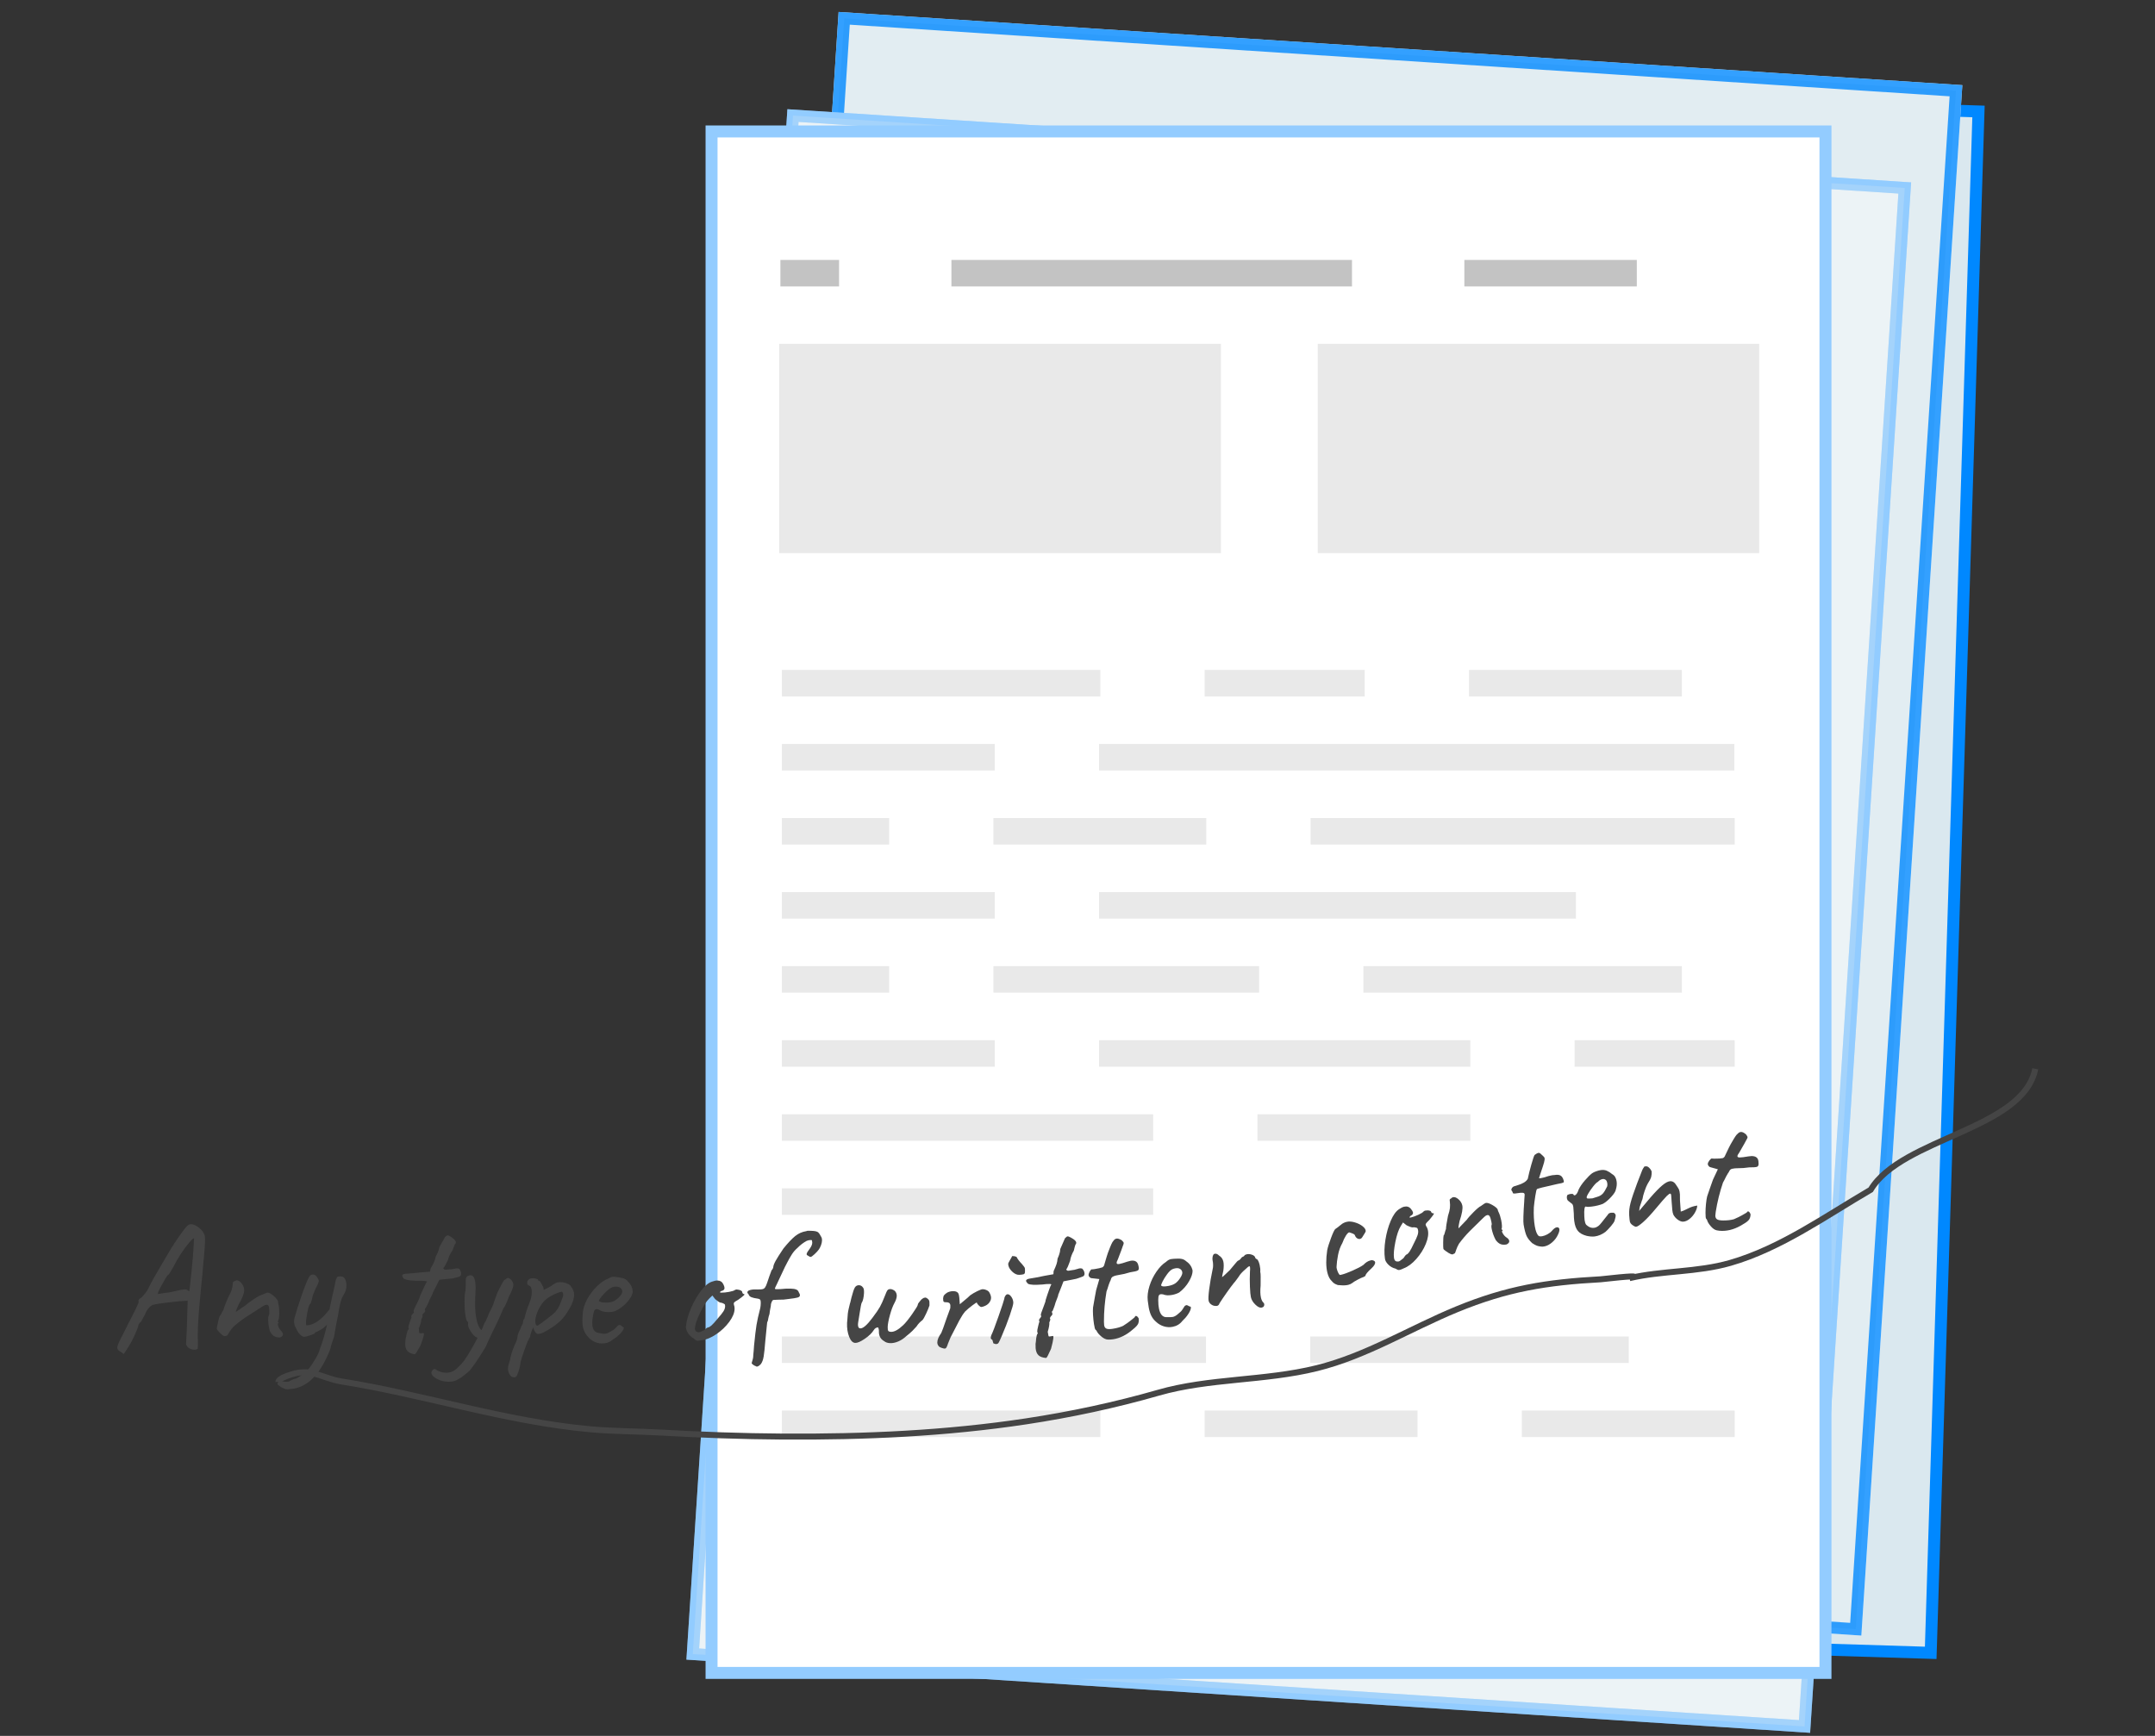 <?xml version="1.0" encoding="utf-8"?>
<!-- Generator: Adobe Illustrator 16.0.0, SVG Export Plug-In . SVG Version: 6.00 Build 0)  -->
<!DOCTYPE svg PUBLIC "-//W3C//DTD SVG 1.1//EN" "http://www.w3.org/Graphics/SVG/1.1/DTD/svg11.dtd">
<svg version="1.1" id="any_content_type" xmlns="http://www.w3.org/2000/svg" xmlns:xlink="http://www.w3.org/1999/xlink" x="0px"
	 y="0px" width="360px" height="290px" viewBox="0 0 360 290" enable-background="new 0 0 360 290" xml:space="preserve">
<rect x="0" y="0" width="360" height="290" fill="#333333" stroke="none"/>
<rect x="140.557" y="15.805" transform="matrix(-1 -0.031 0.031 -1 462.599 296.288)" fill="#DAE8EF" stroke="#0088FF" stroke-width="2" stroke-miterlimit="10" width="186.078" height="257.505"/>
<rect x="132.54" y="8.803" transform="matrix(-0.998 -0.065 0.065 -0.998 441.714 289.576)" fill="#FFFFFF" stroke="#FFFFFF" stroke-width="2" stroke-miterlimit="10" width="186.098" height="257.534"/>
<rect x="132.54" y="8.803" transform="matrix(-0.998 -0.065 0.065 -0.998 441.714 289.576)" opacity="0.8" fill="#DAE8EF" stroke="#0088FF" stroke-width="2" stroke-miterlimit="10" enable-background="new    " width="186.098" height="257.534"/>
<rect x="123.988" y="25.052" transform="matrix(-0.998 -0.065 0.065 -0.998 423.566 321.483)" fill="#FFFFFF" stroke="#93CCFF" stroke-width="2" stroke-miterlimit="10" width="186.097" height="257.535"/>
<rect x="123.988" y="25.052" transform="matrix(-0.998 -0.065 0.065 -0.998 423.566 321.483)" opacity="0.5" fill="#DAE8EF" stroke="#93CCFF" stroke-width="2" stroke-miterlimit="10" enable-background="new    " width="186.097" height="257.535"/>
<g>
	
		<rect x="118.867" y="21.959" fill="#FFFFFF" stroke="#93CCFF" stroke-width="2" stroke-miterlimit="10" width="186.084" height="257.518"/>
	<g>
		<polygon fill="#E9E9E9" points="183.818,116.342 183.818,111.912 130.617,111.912 130.617,116.342 		"/>
		<polygon fill="#E9E9E9" points="227.98,116.342 227.98,111.912 201.241,111.912 201.241,116.342 		"/>
		<polygon fill="#E9E9E9" points="280.962,116.342 280.962,111.912 245.4,111.912 245.4,116.342 		"/>
		<polygon fill="#E9E9E9" points="157.354,128.715 166.177,128.715 166.177,124.287 130.617,124.287 130.617,128.715 		"/>
		<polygon fill="#E9E9E9" points="183.6,128.715 245.623,128.715 289.73,128.715 289.73,124.287 183.6,124.287 		"/>
		<polygon fill="#E9E9E9" points="148.535,141.089 148.535,136.658 130.617,136.658 130.617,141.089 		"/>
		<polygon fill="#E9E9E9" points="192.695,141.089 201.516,141.089 201.516,136.658 165.955,136.658 165.955,141.089 192,141.089 		
			"/>
		<polygon fill="#E9E9E9" points="218.938,136.658 218.938,141.089 289.784,141.089 289.784,136.658 		"/>
		<polygon fill="#E9E9E9" points="166.177,153.462 166.177,149.031 130.617,149.031 130.617,153.462 		"/>
		<polygon fill="#E9E9E9" points="183.6,149.031 183.6,153.462 263.266,153.462 263.266,149.031 		"/>
		<polygon fill="#E9E9E9" points="148.535,165.835 148.535,161.406 130.617,161.406 130.617,165.835 		"/>
		<polygon fill="#E9E9E9" points="165.955,165.835 210.338,165.835 210.338,161.406 165.955,161.406 		"/>
		<polygon fill="#E9E9E9" points="271.867,165.835 272.143,165.835 280.962,165.835 280.962,161.406 227.76,161.406 227.76,165.835 
					"/>
		<polygon fill="#E9E9E9" points="166.177,178.208 166.177,173.777 130.617,173.777 130.617,178.208 		"/>
		<polygon fill="#E9E9E9" points="245.623,173.777 183.6,173.777 183.6,178.208 245.623,178.208 		"/>
		<polygon fill="#E9E9E9" points="263.044,173.777 263.044,178.208 289.784,178.208 289.784,173.777 		"/>
		<polygon fill="#E9E9E9" points="192.641,190.58 192.641,186.15 130.617,186.15 130.617,190.58 		"/>
		<polygon fill="#E9E9E9" points="210.063,186.15 210.063,190.58 245.623,190.58 245.623,186.15 		"/>
		<polygon fill="#E9E9E9" points="192.641,202.953 192.641,198.523 130.617,198.523 130.617,202.953 		"/>
		<polygon fill="#E9E9E9" points="201.462,223.27 130.617,223.27 130.617,227.699 157.079,227.699 201.462,227.699 		"/>
		<polygon fill="#E9E9E9" points="272.088,227.699 272.088,223.27 218.884,223.27 218.884,227.699 		"/>
		<polygon fill="#E9E9E9" points="130.617,235.643 130.617,240.072 139.438,240.072 183.818,240.072 183.818,235.643 
			174.999,235.643 174.334,235.643 		"/>
		<polygon fill="#E9E9E9" points="201.241,235.643 201.241,240.072 236.802,240.072 236.802,235.643 		"/>
		<polygon fill="#E9E9E9" points="254.225,235.643 254.225,240.072 289.784,240.072 289.784,235.643 		"/>
	</g>
	<g>
		<rect x="130.161" y="57.437" fill="#E9E9E9" width="73.804" height="34.968"/>
		<rect x="220.134" y="57.437" fill="#E9E9E9" width="73.743" height="34.968"/>
	</g>
	<g>
		<rect x="130.367" y="43.424" opacity="0.6" fill="#9B9B9B" enable-background="new    " width="9.801" height="4.429"/>
		<polygon opacity="0.6" fill="#9B9B9B" enable-background="new    " points="158.937,43.424 158.937,47.854 225.855,47.854 
			225.855,43.424 		"/>
		<polygon opacity="0.6" fill="#9B9B9B" enable-background="new    " points="244.625,43.424 244.625,47.854 273.434,47.854 
			273.434,43.424 254.361,43.424 		"/>
	</g>
</g>
<path fill="none" d="M6.024,226.041c14.938-1.37-1.178-1.193,13.806-1.184c44.442,0.029,88.529-0.713,132.918,1.238
	c47.495,2.088,91.438-22.139,138.521-20.26c1.164-0.152-0.998,0.708-1.232,1.021"/>
<g>
	<path fill="#454545" d="M20.196,225.852c-0.221-0.119-0.375-0.229-0.465-0.328c-0.09-0.102-0.135-0.23-0.135-0.392
		c0-0.2,0.084-0.483,0.254-0.854c0.169-0.369,0.464-0.954,0.884-1.756c0.12-0.26,0.349-0.721,0.689-1.381
		c1.158-2.221,1.738-3.431,1.738-3.631c-0.021-0.039-0.03-0.1-0.03-0.18c0-0.2,0.16-0.38,0.479-0.541
		c0.459-0.46,0.839-0.95,1.139-1.471c0.199-0.439,0.469-0.965,0.809-1.575c0.339-0.61,0.759-1.336,1.258-2.177
		c0.24-0.42,0.599-1.029,1.079-1.83c0.739-1.32,1.688-2.762,2.847-4.321c0.459-0.62,0.839-0.921,1.14-0.901
		c0.379,0,0.805,0.176,1.275,0.524c0.47,0.349,0.796,0.745,0.976,1.185c0.08,0.141,0.12,0.439,0.121,0.899
		c0,0.62-0.069,1.671-0.208,3.149c-0.04,0.261-0.08,0.67-0.119,1.23c-0.059,0.898-0.148,1.859-0.268,2.88
		c-0.219,2.24-0.377,3.99-0.476,5.25c-0.1,1.261-0.148,2.44-0.148,3.54c0,0.561,0.011,0.971,0.031,1.23v0.209l-0.03,0.689
		c-0.12,0.12-0.3,0.182-0.54,0.182c-0.28,0-0.55-0.064-0.811-0.194c-0.261-0.13-0.41-0.285-0.45-0.465
		c-0.02-0.021-0.05-0.04-0.09-0.06c-0.041-0.021-0.06-0.111-0.06-0.271l0.029-0.66l0.089-1.68l0.146-4.86l-0.39,0.03
		c-0.4,0.001-1.29,0.08-2.67,0.242c-1.38,0.16-2.24,0.291-2.58,0.392c-0.18,0-0.4,0.12-0.66,0.36c-0.26,0.24-0.49,0.551-0.689,0.931
		c-0.06,0.2-0.2,0.485-0.419,0.854c-0.22,0.371-0.33,0.586-0.33,0.646c-0.12,0.08-0.225,0.186-0.315,0.314
		c-0.09,0.131-0.145,0.215-0.165,0.256c0,0.22-0.205,0.779-0.614,1.68c-0.409,0.9-0.814,1.65-1.213,2.251l-0.629,0.961
		L20.196,225.852z M27.179,216.052c0.399-0.069,0.76-0.114,1.08-0.136c1.44-0.341,2.32-0.512,2.64-0.512
		c0.14,0,0.27,0.029,0.39,0.09c0.06,0.08,0.125,0.135,0.195,0.165c0.07,0.03,0.115,0.045,0.135,0.045
		c0.04-0.12,0.164-1.205,0.373-3.255c0.208-2.051,0.322-3.415,0.342-4.096l0.089-1.5c-0.12,0-0.38,0.229-0.78,0.689
		c-0.4,0.461-0.844,1.057-1.333,1.786c-0.49,0.729-0.924,1.476-1.304,2.235c-0.2,0.359-0.395,0.695-0.584,1.006
		c-0.19,0.311-0.325,0.465-0.404,0.465c-0.14,0.141-0.47,0.681-0.989,1.621c-0.519,0.939-0.729,1.451-0.629,1.529
		C26.519,216.168,26.779,216.123,27.179,216.052z"/>
	<path fill="#454545" d="M45.735,223.182c-0.261-0.17-0.481-0.455-0.663-0.854c-0.182-0.64-0.273-1.279-0.275-1.919
		c0-0.301,0.029-0.512,0.088-0.631c0.08-0.08,0.114-0.256,0.104-0.525c-0.011-0.27-0.016-0.465-0.017-0.585
		c-0.021-0.459-0.162-0.688-0.422-0.688c-0.18,0.002-0.38,0.071-0.6,0.213c-1.118,0.703-2.057,1.306-2.815,1.808
		c-0.759,0.502-1.487,1.063-2.185,1.687c-0.28,0.32-0.489,0.602-0.628,0.842c-0.139,0.24-0.239,0.406-0.298,0.496
		c-0.06,0.09-0.14,0.136-0.24,0.136c-0.12,0.041-0.2,0.062-0.24,0.062c-0.101,0-0.221-0.055-0.36-0.164
		c-0.141-0.109-0.231-0.185-0.271-0.225c-0.08-0.08-0.21-0.214-0.391-0.404c-0.18-0.189-0.281-0.324-0.301-0.404
		c0-0.158,0.063-0.528,0.192-1.109c0.128-0.58,0.232-0.95,0.312-1.109c0.06-0.002,0.15-0.125,0.269-0.377
		c0.119-0.25,0.229-0.445,0.329-0.586c0.059-0.3,0.317-0.99,0.774-2.072c0.279-0.479,0.473-0.881,0.582-1.201
		c0.109-0.319,0.183-0.721,0.222-1.2v-0.06c0-0.08,0.03-0.146,0.089-0.195c0.06-0.051,0.12-0.075,0.18-0.076
		c0.14-0.1,0.27-0.15,0.39-0.15c0.26-0.001,0.521,0.158,0.781,0.479c0.301,0.379,0.453,0.777,0.454,1.197
		c0.001,0.521-0.326,1.342-0.983,2.463c-0.06,0.142-0.145,0.342-0.253,0.602c-0.109,0.261-0.164,0.441-0.164,0.541l1.677-1.145
		c0.159-0.182,0.588-0.502,1.287-0.965c0.699-0.462,1.188-0.724,1.468-0.783c0.479-0.222,0.779-0.332,0.899-0.332
		c0.24-0.002,0.565,0.178,0.977,0.537c0.411,0.357,0.657,0.657,0.737,0.896c0,0.221,0.021,0.38,0.062,0.48
		c0.101,0.398,0.152,0.869,0.154,1.408c0.001,0.36-0.023,0.687-0.072,0.977c-0.049,0.289-0.114,0.455-0.194,0.494
		c0,0.021,0.01,0.051,0.03,0.091s0.061,0.06,0.121,0.06v0.15c-0.16,0-0.179,0.171-0.059,0.51c0.121,0.34,0.282,0.6,0.482,0.779
		c0.2,0.199,0.301,0.398,0.302,0.599c0,0.24-0.179,0.411-0.539,0.513C46.325,223.434,45.995,223.35,45.735,223.182z"/>
	<path fill="#454545" d="M57.877,214.693c0.002,0.602-0.157,1.142-0.475,1.623c-0.199,0.279-0.373,0.701-0.521,1.262
		s-0.291,1.311-0.428,2.251c-0.177,0.761-0.394,1.933-0.649,3.513c-0.317,0.842-0.516,1.473-0.594,1.893
		c-0.02,0.119-0.114,0.369-0.283,0.75c-0.169,0.381-0.303,0.682-0.402,0.902c-0.775,1.621-1.661,2.864-2.658,3.729
		c-0.998,0.861-2.086,1.336-3.266,1.42c-0.32,0.041-0.51,0.063-0.57,0.063c-0.18,0-0.345-0.029-0.495-0.089
		s-0.315-0.139-0.496-0.237c-0.081-0.041-0.191-0.109-0.331-0.209c-0.14-0.101-0.236-0.176-0.286-0.226
		c-0.05-0.05-0.075-0.104-0.075-0.164c0-0.101,0.059-0.2,0.179-0.301c0.12-0.101,0.31-0.151,0.57-0.151
		c0.14,0.079,0.38,0.118,0.72,0.117c0.34-0.001,0.54-0.042,0.6-0.122c0.04-0.04,0.16-0.104,0.359-0.196
		c0.199-0.09,0.429-0.166,0.689-0.227c0.619-0.303,1.172-0.689,1.661-1.161c0.488-0.472,0.941-1.067,1.359-1.789
		c0.497-0.762,0.825-1.452,0.983-2.073c0.179-0.42,0.381-1.024,0.609-1.815s0.41-1.506,0.548-2.147l-0.389,0.361
		c-0.1,0.121-0.35,0.297-0.749,0.527c-0.399,0.23-0.639,0.348-0.719,0.348c-0.021,0-0.05,0.012-0.09,0.03
		c-0.041,0.021-0.06,0.061-0.06,0.12c0,0.08-0.26,0.205-0.779,0.377c-0.52,0.173-0.85,0.259-0.989,0.259
		c-0.2,0.001-0.416-0.104-0.646-0.313c-0.231-0.209-0.396-0.414-0.497-0.613c-0.061-0.139-0.141-0.299-0.242-0.479
		c-0.101-0.18-0.181-0.354-0.242-0.524s-0.091-0.363-0.092-0.584c-0.001-0.26,0.018-0.461,0.058-0.601
		c0.237-0.901,0.638-2.172,1.203-3.813c0.565-1.643,0.997-2.692,1.295-3.154c0.159-0.221,0.349-0.331,0.569-0.331
		c0.3-0.001,0.541,0.157,0.721,0.478c0.181,0.239,0.271,0.439,0.272,0.6c0,0.119-0.049,0.289-0.148,0.511
		c-0.1,0.222-0.229,0.479-0.387,0.781c-0.08,0.221-0.179,0.461-0.298,0.721c-0.119,0.261-0.179,0.421-0.178,0.479
		c-0.02,0.08-0.079,0.326-0.178,0.736s-0.188,0.615-0.268,0.615c-0.14,0.12-0.289,0.581-0.446,1.382
		c-0.158,0.802-0.235,1.421-0.234,1.86c0,0.221,0.031,0.33,0.091,0.33c1.18-0.004,2.458-0.889,3.832-2.652
		c0.177-0.881,0.335-1.621,0.473-2.222c0.256-1.021,0.454-1.933,0.591-2.731c0.119-0.279,0.208-0.445,0.269-0.496
		c0.06-0.05,0.189-0.076,0.39-0.076c0.24,0,0.41,0.02,0.51,0.059c0.1,0.04,0.22,0.16,0.361,0.359
		C57.794,213.965,57.875,214.314,57.877,214.693z"/>
	<path fill="#454545" d="M68.064,225.695c-0.251-0.27-0.376-0.674-0.377-1.213c0-0.141,0.019-0.392,0.059-0.75
		c0.08-0.28,0.139-0.562,0.179-0.842c0.099-0.438,0.199-0.699,0.299-0.779c0.02-0.021,0.04-0.062,0.06-0.12
		c0.02-0.062,0-0.109-0.06-0.15c0-0.259,0.089-0.618,0.268-1.079c0.04-0.141,0.09-0.281,0.149-0.421c0.06-0.14,0.1-0.229,0.12-0.271
		c-0.041-0.041-0.06-0.1-0.06-0.18c0-0.101,0.054-0.201,0.165-0.302c0.109-0.1,0.189-0.188,0.239-0.271
		c0.05-0.08,0.045-0.159-0.015-0.239c-0.041-0.101,0.149-0.552,0.568-1.353c0.259-0.52,0.398-0.811,0.418-0.869
		c-0.021-0.062,0.124-0.43,0.433-1.11c0.309-0.681,0.553-1.19,0.732-1.531c0.18-0.101,0.109-0.17-0.21-0.21
		c-0.32-0.039-0.71-0.049-1.17-0.027c-0.66-0.02-1.17-0.054-1.53-0.104c-0.36-0.049-0.65-0.134-0.871-0.254
		c-0.18-0.219-0.271-0.389-0.271-0.51c0-0.199,0.24-0.311,0.72-0.33c0.52-0.021,1.32-0.094,2.399-0.215l1.53-0.123l0.089-0.51
		c0.279-0.479,0.479-0.855,0.598-1.125c0.12-0.271,0.209-0.576,0.269-0.916c0.06-0.08,0.165-0.279,0.314-0.602
		c0.149-0.318,0.244-0.63,0.284-0.93c0.219-0.381,0.423-0.746,0.613-1.098c0.189-0.35,0.304-0.555,0.344-0.615
		c0.22-0.181,0.37-0.271,0.45-0.271c0.12,0,0.32,0.101,0.601,0.299c0.5,0.341,0.751,0.63,0.751,0.869c0,0.12-0.06,0.239-0.18,0.36
		c-0.08,0.16-0.199,0.479-0.358,0.96c-0.14,0.181-0.29,0.426-0.449,0.735c-0.16,0.312-0.269,0.605-0.329,0.885
		c-0.16,0.342-0.314,0.646-0.463,0.916c-0.15,0.271-0.254,0.406-0.314,0.406c0.02,0.119,0.06,0.199,0.12,0.239
		c0.06,0.04,0.16,0.06,0.3,0.06c0.1,0,0.225-0.01,0.375-0.029c0.15-0.021,0.334-0.031,0.555-0.031
		c0.2-0.021,0.375-0.051,0.525-0.091s0.295-0.062,0.435-0.062c0.1,0,0.22,0.029,0.36,0.09c0.2,0.26,0.301,0.529,0.301,0.81
		c0,0.222-0.089,0.381-0.27,0.479c-0.1,0.021-0.32,0.082-0.66,0.183c-0.34,0.101-0.71,0.161-1.11,0.183L73.4,213.79l-0.508,1.021
		c-0.14,0.24-0.26,0.472-0.359,0.69c-0.1,0.222-0.17,0.351-0.209,0.392c0,0.101-0.08,0.299-0.239,0.601
		c-0.16,0.3-0.279,0.54-0.359,0.721c-0.1,0.28-0.219,0.556-0.358,0.825c-0.14,0.271-0.229,0.445-0.27,0.525
		c-0.06,0-0.095,0.016-0.104,0.045c-0.01,0.029-0.015,0.074-0.015,0.136l0.061,0.239c0,0.101-0.05,0.199-0.149,0.301
		c-0.08,0.04-0.155,0.109-0.225,0.21s-0.115,0.171-0.135,0.211c0.04,0.04,0.06,0.09,0.06,0.149c0,0.141-0.07,0.319-0.209,0.539
		c0,0.342-0.139,0.852-0.417,1.531c0.02,0.359,0.041,0.59,0.061,0.689c0.02,0.101,0.07,0.141,0.15,0.119h0.12l0.39-0.03
		c0.28-0.12,0.131,0.58-0.447,2.101l-0.479,0.813c-0.02,0.039-0.09,0.154-0.209,0.345c-0.119,0.19-0.22,0.285-0.299,0.286
		C68.709,226.15,68.314,225.966,68.064,225.695z"/>
	<path fill="#454545" d="M85.758,214.669c0,0.36-0.241,0.99-0.721,1.89c-0.161,0.461-0.335,0.891-0.525,1.291
		c-0.191,0.398-0.336,0.658-0.436,0.778l-0.691,1.59c-0.3,0.66-0.671,1.431-1.111,2.31c-0.541,1.121-0.921,1.949-1.142,2.49
		l-0.39,0.629c-1.001,1.6-1.771,2.72-2.312,3.358c-1.101,0.979-1.951,1.55-2.551,1.709c-0.26,0.079-0.57,0.119-0.93,0.119
		c-0.66,0-1.285-0.146-1.875-0.437c-0.59-0.291-0.925-0.625-1.004-1.006c-0.02-0.141,0.03-0.289,0.15-0.449
		c0.12-0.16,0.25-0.24,0.39-0.239c0.101,0,0.18,0.039,0.24,0.12c0.16,0.119,0.395,0.234,0.705,0.345s0.645,0.166,1.005,0.166
		c0.14,0,0.33-0.021,0.57-0.06c0.4-0.08,0.82-0.32,1.26-0.721s0.84-0.84,1.201-1.318c0.68-1,1.411-2.25,2.192-3.75
		c-0.28-0.078-0.55-0.273-0.81-0.584c-0.26-0.312-0.464-0.635-0.614-0.977c-0.15-0.34-0.205-0.59-0.165-0.75v-0.33
		c-0.18,0-0.325-0.34-0.435-1.021c-0.11-0.681-0.164-1.47-0.164-2.37c0-0.34,0.02-0.77,0.061-1.29
		c0.08-0.319,0.125-0.715,0.136-1.185c0.011-0.471,0.016-0.774,0.016-0.916v-0.119c0-0.24,0.025-0.409,0.075-0.51
		c0.05-0.101,0.135-0.189,0.255-0.271c0.16-0.08,0.32-0.12,0.48-0.12c0.56,0,0.839,0.74,0.839,2.221c0,0.221-0.021,0.65-0.061,1.291
		c-0.02,0.279-0.03,0.699-0.03,1.26c-0.001,1.039,0.089,1.959,0.268,2.76c0.18,0.801,0.45,1.351,0.809,1.65l0.181-0.42
		c0.22-0.58,0.39-0.949,0.51-1.109c0.28-0.579,0.44-0.949,0.481-1.109c0.04-0.141,0.15-0.37,0.33-0.689l0.391-0.811
		c0.04-0.12,0.17-0.505,0.391-1.154c0.22-0.649,0.44-1.175,0.661-1.574c0.08-0.159,0.2-0.396,0.36-0.705
		c0.16-0.311,0.29-0.534,0.391-0.674c0.1-0.141,0.21-0.23,0.33-0.271c0.16-0.141,0.29-0.21,0.39-0.21c0.08,0,0.22,0.062,0.42,0.181
		C85.598,213.999,85.758,214.329,85.758,214.669z"/>
	<path fill="#454545" d="M85.873,230.096c-0.28-0.003-0.52-0.147-0.718-0.438c-0.199-0.29-0.298-0.636-0.296-1.036
		c0-0.18,0.031-0.38,0.092-0.6c0.02-0.08,0.076-0.266,0.167-0.555c0.091-0.29,0.147-0.535,0.167-0.734
		c0.041-0.221,0.162-0.619,0.365-1.198c0.202-0.579,0.363-0.97,0.484-1.168c0.101-0.181,0.182-0.396,0.243-0.646
		c0.061-0.248,0.091-0.464,0.092-0.645c0.141-0.438,0.272-0.738,0.393-0.898c0.142-0.439,0.292-0.779,0.454-1.019
		c0.02-0.06,0.046-0.204,0.077-0.435c0.031-0.229,0.096-0.365,0.197-0.404c0.061-0.279,0.111-0.469,0.152-0.569
		c0.142-0.619,0.405-1.397,0.789-2.337c0.202-0.52,0.304-1.039,0.306-1.561c0.002-0.619-0.146-0.979-0.446-1.08
		c-0.22-0.082-0.329-0.241-0.328-0.481c0-0.14,0.041-0.271,0.122-0.39c0.08-0.119,0.19-0.209,0.331-0.27
		c0.16-0.06,0.32-0.089,0.48-0.088c0.22,0,0.425,0.031,0.615,0.092s0.274,0.111,0.254,0.151c0,0.06,0.01,0.104,0.03,0.135
		s0.06,0.045,0.12,0.045c0.061-0.079,0.21,0.087,0.448,0.497c0.239,0.411,0.357,0.696,0.357,0.855
		c-0.041,0.061-0.056,0.101-0.045,0.121c0.01,0.02,0.045,0.029,0.105,0.029c0.14-0.06,0.406-0.193,0.796-0.402
		c0.39-0.209,0.636-0.373,0.737-0.491c0.04-0.021,0.11-0.056,0.21-0.104s0.18-0.104,0.241-0.164c0.22-0.078,0.47-0.117,0.75-0.117
		c0.32,0.002,0.63,0.054,0.93,0.153c0.3,0.103,0.549,0.242,0.749,0.423c0.418,0.541,0.626,1.053,0.625,1.532
		c-0.002,0.42-0.144,0.97-0.426,1.647c-0.041,0.121-0.166,0.354-0.377,0.703c-0.211,0.351-0.357,0.584-0.438,0.705
		c-0.422,0.658-0.925,1.227-1.506,1.703c-0.582,0.479-1.253,0.926-2.015,1.344c-0.221,0.14-0.446,0.248-0.676,0.328
		c-0.23,0.078-0.426,0.117-0.585,0.117c-0.08,0-0.161-0.021-0.24-0.062c-0.22-0.161-0.418-0.501-0.597-1.022
		c-0.262,0.619-0.414,1.039-0.455,1.26c0,0.06-0.015,0.154-0.046,0.283c-0.03,0.131-0.086,0.225-0.166,0.285
		c0,0.02-0.015,0.07-0.045,0.149c-0.03,0.079-0.096,0.19-0.196,0.329c-0.303,0.839-0.495,1.357-0.576,1.559
		c-0.344,0.958-0.546,1.588-0.607,1.889c-0.042,0.498-0.154,1.022-0.335,1.572c-0.182,0.551-0.324,0.854-0.423,0.914
		C86.083,230.064,85.973,230.096,85.873,230.096z M91.278,220.409c0.802-0.607,1.304-1.03,1.505-1.271
		c0.381-0.459,0.643-0.888,0.785-1.287c0.201-0.498,0.343-0.869,0.424-1.107c0.061-0.12,0.091-0.26,0.092-0.42
		c0-0.221-0.059-0.391-0.178-0.512c-0.12-0.021-0.386,0.045-0.796,0.192c-0.411,0.147-0.852,0.367-1.322,0.655
		c-0.471,0.287-0.868,0.642-1.189,1.061c-0.362,0.479-0.648,0.998-0.861,1.557c-0.212,0.561-0.319,1.039-0.32,1.438
		c-0.002,0.5,0.127,0.751,0.387,0.752C89.985,221.369,90.476,221.018,91.278,220.409z"/>
	<path fill="#454545" d="M100.558,224.443c-0.5-0.004-0.974-0.127-1.422-0.37c-0.448-0.244-0.821-0.577-1.117-0.999
		c-0.258-0.321-0.445-0.684-0.562-1.084c-0.117-0.401-0.173-0.893-0.168-1.473c0.001-0.199,0.024-0.6,0.069-1.199
		c0.066-0.738,0.316-1.508,0.753-2.305c0.436-0.796,0.976-1.508,1.621-2.133s1.278-1.055,1.9-1.29
		c0.321-0.196,0.612-0.296,0.872-0.294c0.14,0.001,0.28,0.014,0.42,0.033c0.14,0.021,0.29,0.043,0.45,0.063
		c0.439,0.063,0.773,0.151,1.003,0.264c0.229,0.111,0.422,0.277,0.581,0.5c0.496,0.504,0.742,1.085,0.737,1.744
		c-0.084,0.479-0.398,1.027-0.942,1.645c-0.545,0.615-1.199,1.109-1.961,1.484c-0.361,0.117-0.771,0.175-1.231,0.171
		c-0.62-0.005-1.119-0.14-1.497-0.401c-0.18-0.063-0.319-0.093-0.419-0.094c-0.18-0.001-0.316,0.118-0.408,0.357
		c-0.092,0.238-0.18,0.679-0.265,1.317c-0.021,0.14-0.032,0.341-0.034,0.601c-0.008,1.02,0.328,1.582,1.007,1.688
		c0.459,0.104,0.789,0.156,0.989,0.157c0.24,0.002,0.511-0.075,0.812-0.233l0.572-0.326c0.121-0.059,0.231-0.138,0.332-0.236
		c0.101-0.1,0.191-0.188,0.272-0.268c0.04-0.041,0.101-0.104,0.182-0.193c0.08-0.09,0.156-0.149,0.226-0.18
		c0.07-0.029,0.136-0.043,0.195-0.043c0.08,0,0.169,0.047,0.269,0.137c0.099,0.092,0.179,0.156,0.239,0.197
		c0.18,0.002,0.219,0.127,0.117,0.375c-0.103,0.25-0.319,0.538-0.652,0.865s-0.709,0.62-1.132,0.877
		C101.859,224.232,101.257,224.449,100.558,224.443z M103.422,216.695c0.352-0.357,0.53-0.656,0.532-0.896s-0.086-0.439-0.266-0.604
		c-0.179-0.16-0.428-0.242-0.748-0.245c-0.24-0.001-0.42,0.018-0.541,0.057c-0.281,0.078-0.612,0.29-0.995,0.638
		c-0.383,0.348-0.716,0.699-0.998,1.058c-0.283,0.358-0.395,0.567-0.335,0.628c0.099,0.182,0.488,0.273,1.168,0.277
		c0.46,0.004,0.84-0.053,1.141-0.17C102.722,217.301,103.069,217.053,103.422,216.695z"/>
	<path fill="#454545" d="M116.538,223.98c-0.12-0.002-0.22-0.027-0.299-0.08c-0.08-0.051-0.188-0.146-0.325-0.289
		c-0.437-0.229-0.776-0.549-1.019-0.963c-0.244-0.414-0.343-0.78-0.297-1.101c0.095-0.918,0.377-1.924,0.845-3.016
		c0.468-1.093,1.019-2.054,1.653-2.884c0.634-0.83,1.242-1.34,1.826-1.529c0.362-0.135,0.664-0.199,0.903-0.195
		c0.48,0.008,0.816,0.215,1.01,0.617c0.135,0.281,0.202,0.493,0.199,0.633c-0.004,0.24-0.146,0.398-0.428,0.475
		c-0.06-0.002-0.131,0.026-0.211,0.086c-0.081,0.059-0.122,0.117-0.123,0.179c0.02,0.021,0.109,0.03,0.27,0.034
		c0.34,0.006,0.76-0.037,1.262-0.129c0.501-0.092,0.823-0.196,0.965-0.314c0.121-0.059,0.221-0.086,0.301-0.085l0.419,0.067
		c0.338,0.104,0.506,0.229,0.504,0.367c-0.001,0.08,0.027,0.155,0.086,0.228c0.059,0.071,0.128,0.106,0.208,0.108
		c0.12,0.021,0.103,0.102-0.049,0.238c-0.152,0.137-0.441,0.363-0.866,0.676c-0.101,0.06-0.248,0.146-0.439,0.264
		c-0.192,0.115-0.304,0.215-0.335,0.294c-0.031,0.08-0.028,0.19,0.01,0.331c0.077,0.181,0.113,0.4,0.109,0.66
		c-0.011,0.66-0.308,1.387-0.891,2.177c-0.583,0.791-1.305,1.479-2.165,2.063c-0.86,0.586-1.681,0.922-2.462,1.01
		C116.898,223.958,116.677,223.984,116.538,223.98z M117.617,222.229c0.264-0.256,0.477-0.412,0.638-0.47
		c0.14,0.003,0.332-0.1,0.575-0.306c0.244-0.206,0.621-0.624,1.131-1.256c0.387-0.434,0.678-0.799,0.873-1.096
		s0.295-0.586,0.299-0.865c0.002-0.12-0.007-0.211-0.025-0.271c-0.019-0.061-0.083-0.115-0.192-0.168
		c-0.109-0.052-0.213-0.099-0.313-0.141c-0.18-0.004-0.344-0.051-0.493-0.143c-0.148-0.094-0.361-0.252-0.637-0.478l-0.47-0.606
		l-0.518,0.502c-0.488,0.471-0.991,1.248-1.509,2.33c-0.519,1.081-0.812,1.922-0.882,2.521c-0.025,0.28,0.017,0.476,0.125,0.587
		c0.108,0.111,0.271,0.18,0.492,0.203C116.831,222.576,117.133,222.462,117.617,222.229z"/>
	<path fill="#454545" d="M137.322,207.2c-0.006,0.261-0.063,0.534-0.169,0.821c-0.107,0.287-0.222,0.521-0.346,0.697
		c-0.166,0.235-0.412,0.506-0.739,0.809c-0.327,0.304-0.541,0.453-0.641,0.451c-0.1-0.004-0.199-0.039-0.297-0.112
		c-0.099-0.072-0.177-0.118-0.237-0.142c-0.1-0.041-0.147-0.111-0.145-0.213c0.002-0.1,0.065-0.242,0.189-0.431
		c0.125-0.188,0.218-0.32,0.279-0.397c0.31-0.414,0.468-0.771,0.475-1.07c0.001-0.079-0.015-0.221-0.051-0.422
		c-0.04-0.021-0.109-0.031-0.209-0.034c-0.18-0.005-0.401,0.04-0.663,0.136c-0.567,0.307-1.087,0.705-1.558,1.193
		c-0.367,0.313-0.681,0.676-0.94,1.09c-0.26,0.414-0.494,0.824-0.703,1.229c-0.209,0.405-0.356,0.688-0.439,0.846
		c-0.525,1.088-0.851,1.781-0.978,2.078c-0.106,0.258-0.243,0.551-0.41,0.877s-0.251,0.51-0.252,0.549
		c-0.042,0.078-0.048,0.134-0.019,0.164c0.029,0.031,0.114,0.049,0.254,0.052c0.24,0.005,0.46,0.001,0.66-0.015
		c0.582-0.067,1.143-0.096,1.683-0.082c0.42,0.01,0.738,0.062,0.957,0.156c0.218,0.096,0.354,0.243,0.41,0.443
		c0.135,0.204,0.201,0.375,0.198,0.516c-0.004,0.18-0.137,0.307-0.399,0.381c-0.262,0.074-0.753,0.152-1.476,0.236
		c-0.421,0.051-0.703,0.084-0.842,0.102c-0.361,0.012-0.681,0.02-0.961,0.022c-0.281,0.004-0.491,0.015-0.631,0.03
		c-0.02,0-0.065,0.004-0.135,0.012c-0.071,0.01-0.137,0.066-0.199,0.176c-0.063,0.109-0.126,0.272-0.191,0.491
		c-0.003,0.14-0.017,0.274-0.04,0.404c-0.023,0.13-0.046,0.243-0.068,0.343c-0.044,0.18-0.091,0.489-0.141,0.928
		c-0.063,0.158-0.107,0.299-0.129,0.418c-0.023,0.118-0.045,0.219-0.067,0.299c-0.026,0.26-0.091,0.498-0.196,0.715
		c-0.074,0.619-0.178,1.646-0.31,3.084c-0.086,1.139-0.176,1.992-0.268,2.56c-0.093,0.567-0.253,1-0.479,1.295
		c-0.369,0.392-0.652,0.505-0.848,0.341c-0.139-0.043-0.288-0.121-0.445-0.234c-0.158-0.114-0.235-0.211-0.233-0.29
		c0.022-0.101,0.055-0.214,0.098-0.343c0.043-0.131,0.076-0.244,0.098-0.344c0.043-0.14,0.068-0.379,0.076-0.719
		c0.023-0.16,0.043-0.354,0.058-0.584c0.015-0.23,0.037-0.534,0.066-0.914c0.156-1.576,0.292-2.725,0.408-3.441
		c0.116-0.717,0.328-1.672,0.635-2.865c0.045-0.239,0.072-0.51,0.079-0.809c0.006-0.279-0.03-0.467-0.107-0.559
		c-0.078-0.092-0.207-0.148-0.386-0.174c-0.439-0.051-0.792-0.129-1.06-0.234s-0.429-0.27-0.484-0.49
		c-0.137-0.123-0.205-0.234-0.202-0.334c0.004-0.182,0.172-0.313,0.504-0.395c0.332-0.083,0.728-0.107,1.187-0.078
		c0.08,0.002,0.275-0.004,0.585-0.018c0.31-0.012,0.533-0.112,0.667-0.299c0.134-0.188,0.266-0.49,0.396-0.906
		c0.065-0.219,0.183-0.566,0.354-1.043s0.288-0.793,0.352-0.952c0.061-0.038,0.123-0.117,0.185-0.235
		c0.063-0.119,0.095-0.218,0.097-0.298c0.025-0.26,0.158-0.606,0.398-1.042c0.24-0.434,0.67-1.114,1.292-2.041
		c0.761-0.941,1.417-1.639,1.968-2.086c0.55-0.447,1.176-0.723,1.879-0.827c0.081-0.06,0.276-0.078,0.586-0.062
		c0.31,0.018,0.484,0.025,0.524,0.025c0.399,0.029,0.678,0.105,0.835,0.229c0.157,0.125,0.332,0.379,0.523,0.763
		C137.281,206.79,137.327,206.98,137.322,207.2z"/>
	<path fill="#454545" d="M141.853,223.323c-0.265-0.671-0.381-1.445-0.349-2.324l0.05-0.539c0.027-0.72,0.099-1.317,0.217-1.793
		s0.189-0.772,0.213-0.894c0.043-0.099,0.09-0.271,0.14-0.521c0.049-0.248,0.143-0.601,0.28-1.055
		c0.186-0.693,0.361-1.117,0.528-1.271c0.166-0.153,0.358-0.227,0.579-0.219c0.14,0.006,0.269,0.046,0.386,0.12
		s0.213,0.173,0.289,0.296c0.115,0.124,0.165,0.416,0.147,0.876c-0.013,0.34-0.055,0.669-0.127,0.984
		c-0.072,0.318-0.161,0.545-0.266,0.682c-0.064,0.118-0.176,0.693-0.335,1.729c-0.108,0.756-0.187,1.244-0.235,1.463
		c-0.023,0.078-0.038,0.199-0.043,0.357c-0.017,0.46,0.114,0.695,0.394,0.705c0.459,0.018,1.132-0.566,2.017-1.756
		c0.589-0.777,1.007-1.389,1.254-1.829c0.247-0.44,0.503-1.007,0.769-1.696c0.111-0.297,0.216-0.553,0.314-0.77
		c0.098-0.217,0.188-0.354,0.271-0.41c0.103-0.076,0.245-0.111,0.424-0.104c0.2,0.006,0.436,0.105,0.709,0.297
		c0.231,0.248,0.34,0.533,0.328,0.853c-0.013,0.341-0.148,0.745-0.405,1.216c-0.258,0.471-0.503,1.127-0.734,1.969
		c-0.232,0.843-0.356,1.504-0.375,1.982c-0.013,0.359,0.023,0.586,0.11,0.68c0.086,0.094,0.229,0.145,0.43,0.151
		c0.559,0.021,1.244-0.354,2.053-1.124c0.374-0.347,0.872-0.963,1.496-1.852c0.623-0.887,0.938-1.41,0.944-1.57
		c0.004-0.119,0.101-0.286,0.289-0.499c0.105-0.136,0.205-0.252,0.298-0.351c0.094-0.096,0.232-0.189,0.416-0.283l0.242-0.051
		c0.16,0.006,0.345,0.123,0.557,0.351c0.077,0.083,0.122,0.21,0.136,0.381c0.014,0.171,0.017,0.365,0.008,0.585
		c-0.114,0.355-0.301,0.814-0.562,1.375c-0.261,0.561-0.465,0.919-0.61,1.073c-0.391,0.285-0.725,0.644-1.001,1.073
		c-0.501,0.563-0.891,0.953-1.169,1.172c-0.278,0.221-0.459,0.369-0.542,0.445c-0.415,0.385-0.861,0.679-1.339,0.881
		c-0.478,0.201-0.927,0.295-1.347,0.279c-0.419-0.017-0.756-0.129-1.008-0.339c-0.608-0.343-0.897-0.894-0.869-1.653
		c0.005-0.14-0.01-0.271-0.045-0.392c-0.036-0.122-0.063-0.202-0.081-0.243c-0.3-0.012-0.546,0.141-0.737,0.452
		c-0.299,0.489-0.797,0.972-1.495,1.445c-0.699,0.476-1.228,0.705-1.587,0.69C142.46,224.337,142.118,223.993,141.853,223.323z"/>
	<path fill="#454545" d="M157.298,225.173c-0.22-0.08-0.359-0.149-0.419-0.211c-0.2-0.2-0.299-0.43-0.299-0.69
		c0.001-0.438,0.221-0.97,0.663-1.588c0.12-0.24,0.421-1.07,0.903-2.488l0.602-1.649c0.041-0.34,0.021-0.585-0.059-0.735
		c-0.08-0.149-0.25-0.234-0.51-0.256h-0.18c-0.18,0-0.3-0.035-0.36-0.104c-0.06-0.07-0.089-0.255-0.089-0.556
		c0.02-0.24,0.081-0.42,0.181-0.539c0.1-0.121,0.27-0.26,0.51-0.42c0.32-0.16,0.65-0.238,0.991-0.238
		c0.319,0.001,0.56,0.07,0.719,0.211c0.12,0.08,0.205,0.256,0.254,0.525c0.049,0.271,0.079,0.551,0.089,0.84
		c0.009,0.291,0.024,0.494,0.044,0.615c0.1-0.101,0.345-0.305,0.736-0.615c0.39-0.309,0.725-0.604,1.006-0.883
		c0.34-0.24,0.73-0.469,1.171-0.688s0.75-0.329,0.931-0.329c0.22,0,0.439,0.056,0.66,0.166c0.22,0.11,0.37,0.246,0.45,0.405
		c0.179,0.32,0.269,0.611,0.269,0.871c0,0.279-0.111,0.56-0.331,0.838c-0.18,0.222-0.411,0.391-0.691,0.511
		c-0.28,0.119-0.48,0.179-0.6,0.179s-0.27-0.09-0.45-0.271c-0.18-0.181-0.28-0.33-0.299-0.45c0-0.08-0.255,0.074-0.766,0.464
		c-0.51,0.39-0.906,0.724-1.187,1.003c-0.32,0.381-0.646,0.881-0.977,1.499c-0.331,0.619-0.817,1.56-1.459,2.817
		c-0.06,0.141-0.201,0.48-0.421,1.02c-0.101,0.32-0.191,0.545-0.271,0.676c-0.081,0.131-0.181,0.194-0.3,0.193
		C157.688,225.293,157.518,225.253,157.298,225.173z"/>
	<path fill="#454545" d="M166.158,224.494c-0.102-0.035-0.173-0.063-0.214-0.08c-0.003-0.061-0.033-0.163-0.09-0.311
		c-0.057-0.148-0.086-0.242-0.089-0.281c-0.164-0.071-0.248-0.168-0.254-0.288c-0.005-0.101,0.018-0.241,0.069-0.425
		c0.237-0.471,0.646-1.537,1.225-3.197c0.58-1.66,0.902-2.643,0.968-2.946c-0.004-0.079,0.021-0.181,0.075-0.304
		c0.054-0.123,0.119-0.227,0.195-0.311s0.164-0.129,0.264-0.134c0.219-0.01,0.431,0.13,0.636,0.421
		c0.204,0.289,0.315,0.614,0.333,0.975c0.012,0.24-0.18,0.936-0.574,2.086s-0.844,2.309-1.347,3.475
		c-0.072,0.164-0.176,0.399-0.311,0.706c-0.135,0.308-0.242,0.492-0.318,0.558c-0.077,0.063-0.186,0.099-0.325,0.104
		C166.341,224.545,166.26,224.529,166.158,224.494z M169.067,212.413c-0.41-0.392-0.625-0.806-0.647-1.245
		c-0.005-0.1,0.104-0.336,0.326-0.707c0.222-0.371,0.332-0.576,0.33-0.617c0.14-0.007,0.26-0.002,0.361,0.014
		s0.222,0.049,0.365,0.103c0.199,0.392,0.499,0.786,0.899,1.188c0.128,0.153,0.245,0.299,0.352,0.434
		c0.107,0.135,0.163,0.252,0.167,0.352c0.017,0.34,0.013,0.57-0.011,0.691s-0.1,0.205-0.228,0.252
		c-0.128,0.046-0.372,0.078-0.731,0.096C169.871,212.988,169.477,212.805,169.067,212.413z"/>
	<path fill="#454545" d="M173.5,226.426c-0.275-0.244-0.439-0.635-0.493-1.172c-0.014-0.139-0.019-0.391-0.014-0.752
		c0.052-0.287,0.083-0.57,0.096-0.854c0.056-0.448,0.13-0.717,0.222-0.808c0.018-0.021,0.034-0.063,0.048-0.125
		c0.014-0.062-0.011-0.108-0.075-0.144c-0.025-0.258,0.029-0.625,0.163-1.102c0.026-0.144,0.062-0.287,0.108-0.434
		c0.046-0.145,0.077-0.238,0.093-0.28c-0.044-0.034-0.07-0.094-0.078-0.173c-0.01-0.1,0.035-0.204,0.135-0.314
		c0.099-0.109,0.17-0.207,0.212-0.293c0.042-0.084,0.029-0.162-0.039-0.236c-0.05-0.096,0.095-0.563,0.435-1.399
		c0.207-0.543,0.318-0.846,0.332-0.907c-0.026-0.058,0.082-0.439,0.323-1.146c0.241-0.707,0.435-1.239,0.581-1.596
		c0.169-0.116,0.093-0.18-0.229-0.188c-0.323-0.009-0.711,0.021-1.167,0.085c-0.659,0.046-1.169,0.062-1.533,0.047
		c-0.363-0.015-0.66-0.069-0.891-0.168c-0.201-0.2-0.307-0.36-0.319-0.481c-0.02-0.197,0.208-0.332,0.684-0.398
		c0.516-0.07,1.305-0.22,2.368-0.445l1.511-0.271l0.039-0.517c0.231-0.506,0.394-0.897,0.486-1.179
		c0.093-0.28,0.152-0.593,0.179-0.938c0.052-0.084,0.136-0.295,0.254-0.627c0.118-0.334,0.182-0.651,0.192-0.955
		c0.182-0.398,0.35-0.782,0.504-1.149c0.154-0.366,0.249-0.582,0.283-0.646c0.201-0.201,0.341-0.307,0.421-0.313
		c0.12-0.012,0.328,0.067,0.627,0.239c0.531,0.29,0.808,0.554,0.832,0.792c0.012,0.12-0.036,0.245-0.144,0.376
		c-0.064,0.168-0.152,0.498-0.264,0.99c-0.122,0.193-0.247,0.451-0.375,0.775c-0.129,0.325-0.209,0.629-0.241,0.913
		c-0.126,0.354-0.25,0.673-0.373,0.957c-0.123,0.283-0.214,0.429-0.273,0.435c0.031,0.117,0.08,0.192,0.143,0.228
		c0.064,0.034,0.165,0.044,0.305,0.03c0.099-0.012,0.223-0.032,0.37-0.067c0.147-0.034,0.33-0.063,0.549-0.084
		c0.197-0.04,0.368-0.087,0.514-0.142c0.145-0.055,0.287-0.09,0.427-0.104c0.1-0.01,0.223,0.008,0.367,0.055
		c0.225,0.238,0.352,0.498,0.379,0.775c0.021,0.221-0.053,0.389-0.221,0.506c-0.1,0.028-0.313,0.11-0.64,0.243
		c-0.329,0.134-0.691,0.229-1.087,0.288l-1.567,0.307l-0.407,1.064c-0.116,0.253-0.212,0.494-0.29,0.723
		c-0.078,0.229-0.135,0.365-0.17,0.408c0.01,0.102-0.05,0.307-0.18,0.621c-0.13,0.314-0.226,0.564-0.288,0.752
		c-0.072,0.289-0.165,0.574-0.277,0.855c-0.113,0.283-0.185,0.467-0.217,0.55c-0.06,0.006-0.093,0.024-0.1,0.056
		c-0.007,0.03-0.007,0.076-0.001,0.137l0.083,0.231c0.01,0.101-0.03,0.204-0.12,0.313c-0.076,0.047-0.144,0.125-0.203,0.23
		c-0.06,0.105-0.098,0.182-0.114,0.223c0.044,0.036,0.069,0.084,0.075,0.144c0.014,0.14-0.039,0.325-0.156,0.559
		c0.034,0.339-0.056,0.859-0.267,1.563c0.055,0.355,0.098,0.584,0.127,0.681c0.03,0.099,0.083,0.134,0.161,0.104l0.12-0.012
		l0.385-0.068c0.267-0.146,0.186,0.564-0.241,2.135l-0.398,0.854c-0.016,0.041-0.074,0.162-0.175,0.363s-0.191,0.307-0.27,0.313
		C174.188,226.814,173.776,226.67,173.5,226.426z"/>
	<path fill="#454545" d="M184.002,223.294c-0.383-0.315-0.648-0.623-0.796-0.924c-0.007-0.04-0.033-0.081-0.08-0.124
		c-0.048-0.043-0.083-0.073-0.104-0.092c-0.088-0.047-0.179-0.365-0.271-0.959c-0.073-0.475-0.125-0.973-0.155-1.493
		c-0.029-0.521-0.029-0.946,0-1.274l0.289-1.654l0.231-1.25l0.532-1.844l-1.235-0.143c-0.142,0.002-0.267-0.051-0.373-0.154
		c-0.106-0.105-0.168-0.207-0.185-0.306c-0.024-0.158,0.029-0.363,0.162-0.617c0.133-0.253,0.248-0.388,0.349-0.403
		c0.063,0.012,0.221-0.004,0.479-0.043c0.592-0.093,1.032-0.191,1.319-0.297c0.187-0.109,0.299-0.289,0.342-0.537
		c0.054-0.172,0.117-0.384,0.188-0.638c0.072-0.254,0.143-0.487,0.211-0.701c0.039-0.127,0.105-0.323,0.195-0.592
		c0.09-0.267,0.209-0.573,0.358-0.921c0.03-0.064,0.097-0.223,0.2-0.471c0.104-0.25,0.24-0.469,0.414-0.656
		c0.117-0.16,0.273-0.256,0.472-0.286c0.197-0.03,0.476,0.06,0.831,0.267c0.049,0.053,0.115,0.123,0.199,0.211
		c0.084,0.09,0.133,0.172,0.146,0.252c0.012,0.078-0.041,0.26-0.16,0.541c-0.082,0.254-0.162,0.484-0.242,0.688
		c-0.079,0.205-0.147,0.383-0.204,0.533c-0.177,0.433-0.3,0.755-0.367,0.968c-0.157,0.288-0.226,0.501-0.203,0.639
		c0.021,0.139,0.16,0.188,0.417,0.147c0.275-0.043,0.73-0.175,1.366-0.394c0.271-0.082,0.455-0.133,0.554-0.146
		c0.691-0.107,1.111,0.121,1.26,0.686c0.039,0.114,0.069,0.252,0.096,0.409c0.043,0.277-0.025,0.46-0.204,0.548
		c-0.179,0.09-0.595,0.185-1.246,0.284c-0.617,0.197-1.263,0.349-1.935,0.452c-0.117,0.02-0.25,0.044-0.396,0.077
		c-0.146,0.032-0.297,0.081-0.449,0.146c-0.15,0.064-0.256,0.142-0.313,0.23s-0.111,0.229-0.162,0.42
		c-0.051,0.068-0.154,0.316-0.311,0.746c-0.188,0.615-0.313,0.988-0.373,1.12c-0.287,1.665-0.433,3.347-0.431,5.046
		c0.009,0.322,0.021,0.523,0.032,0.604c0.046,0.295,0.177,0.487,0.394,0.575c0.216,0.089,0.562,0.097,1.035,0.021
		c0.672-0.104,1.244-0.264,1.718-0.479c0.553-0.349,0.963-0.636,1.231-0.859c0.162-0.125,0.312-0.244,0.444-0.356
		c0.135-0.112,0.229-0.192,0.281-0.241c0.041-0.128,0.103-0.197,0.18-0.21c0.158-0.024,0.322,0.112,0.49,0.41
		c0.049,0.315,0.021,0.604-0.08,0.862c-0.101,0.258-0.403,0.589-0.908,0.99c-1.032,0.91-2.123,1.453-3.27,1.631
		c-0.314,0.049-0.617,0.064-0.902,0.049C184.738,223.771,184.385,223.609,184.002,223.294z"/>
	<path fill="#454545" d="M195.887,221.661c-0.49,0.095-0.979,0.067-1.467-0.082c-0.488-0.149-0.919-0.402-1.294-0.757
		c-0.315-0.266-0.571-0.582-0.765-0.952c-0.195-0.369-0.348-0.839-0.457-1.408c-0.039-0.196-0.096-0.593-0.17-1.188
		c-0.084-0.738,0.011-1.541,0.279-2.408c0.271-0.867,0.658-1.672,1.168-2.411c0.508-0.741,1.043-1.288,1.604-1.642
		c0.276-0.258,0.542-0.412,0.797-0.461c0.138-0.026,0.276-0.043,0.418-0.052c0.142-0.007,0.293-0.016,0.453-0.026
		c0.442-0.024,0.789-0.004,1.034,0.06c0.248,0.063,0.472,0.188,0.671,0.374c0.586,0.396,0.94,0.917,1.067,1.564
		c0.012,0.486-0.188,1.086-0.6,1.797c-0.412,0.713-0.954,1.328-1.628,1.846c-0.331,0.188-0.722,0.322-1.173,0.411
		c-0.609,0.118-1.125,0.086-1.547-0.097c-0.188-0.024-0.332-0.027-0.43-0.01c-0.177,0.034-0.287,0.178-0.328,0.432
		c-0.043,0.252-0.043,0.701,0,1.345c0.008,0.142,0.035,0.34,0.086,0.595c0.193,1.001,0.635,1.486,1.32,1.454
		c0.471,0.011,0.805-0.003,1.002-0.041c0.234-0.046,0.483-0.176,0.748-0.392l0.497-0.432c0.104-0.082,0.198-0.182,0.277-0.299
		s0.149-0.223,0.214-0.316c0.032-0.047,0.078-0.121,0.141-0.227c0.061-0.104,0.123-0.177,0.187-0.219
		c0.063-0.043,0.124-0.07,0.183-0.082c0.078-0.016,0.176,0.012,0.291,0.081s0.206,0.118,0.273,0.146
		c0.176-0.033,0.238,0.081,0.188,0.346c-0.051,0.266-0.205,0.591-0.468,0.978c-0.26,0.388-0.571,0.749-0.937,1.084
		C197.121,221.197,196.574,221.527,195.887,221.661z M197.158,213.498c0.275-0.42,0.391-0.748,0.344-0.982
		c-0.045-0.236-0.172-0.414-0.379-0.537s-0.469-0.153-0.782-0.094c-0.235,0.047-0.407,0.1-0.519,0.162
		c-0.26,0.133-0.543,0.406-0.85,0.821c-0.307,0.417-0.563,0.827-0.769,1.233c-0.207,0.407-0.274,0.635-0.204,0.683
		c0.132,0.157,0.532,0.172,1.2,0.042c0.45-0.088,0.813-0.219,1.084-0.395C196.593,214.23,196.884,213.919,197.158,213.498z"/>
	<path fill="#454545" d="M209.725,217.959c-0.406-0.391-0.66-0.811-0.762-1.259c-0.07-0.312-0.123-0.89-0.158-1.732
		c-0.037-0.842-0.035-1.678,0.004-2.507c0.037-0.378,0.039-0.645,0.004-0.801c-0.022-0.098-0.072-0.139-0.149-0.12
		c-0.078,0.019-0.286,0.188-0.623,0.51c-0.552,0.474-0.911,0.872-1.084,1.197c-0.08,0.101-0.205,0.272-0.376,0.517
		c-0.171,0.243-0.331,0.442-0.479,0.6c-0.306,0.377-0.701,0.912-1.191,1.605c-0.488,0.694-0.885,1.281-1.188,1.76
		c-0.068,0.242-0.211,0.386-0.425,0.435c-0.06,0.013-0.151,0.015-0.276,0.001c-0.248-0.006-0.482-0.092-0.703-0.257
		c-0.223-0.165-0.359-0.365-0.412-0.599c-0.066-0.293-0.034-0.947,0.097-1.961c0.13-1.013,0.323-2.133,0.581-3.358
		c0.047-0.154,0.07-0.37,0.068-0.646c0-0.277-0.027-0.531-0.08-0.767c-0.03-0.138-0.037-0.3-0.018-0.488
		c0.018-0.188,0.059-0.331,0.118-0.427c0.037-0.109,0.113-0.18,0.229-0.205c0.254-0.059,0.502,0.04,0.742,0.294
		c0.379,0.222,0.619,0.558,0.721,1.006c0.082,0.371,0.082,0.873,0.001,1.507c-0.075,0.305-0.128,0.547-0.158,0.729
		c-0.031,0.182-0.051,0.304-0.058,0.365c0.06-0.012,0.281-0.205,0.67-0.58l0.633-0.604l0.727-0.87
		c0.369-0.453,0.584-0.687,0.643-0.699c0.078-0.018,0.169-0.068,0.272-0.153c0.104-0.085,0.187-0.175,0.246-0.271
		c0.045-0.072,0.091-0.123,0.136-0.154c0.043-0.029,0.075-0.047,0.096-0.053c0.02-0.004,0.066-0.023,0.14-0.062
		c0.074-0.038,0.134-0.093,0.179-0.164c0.062-0.095,0.188-0.165,0.383-0.209c0.273-0.062,0.566-0.035,0.879,0.079
		c0.313,0.113,0.494,0.277,0.543,0.492c0.013,0.059,0.043,0.107,0.095,0.147c0.05,0.04,0.087,0.067,0.11,0.082
		c0.078-0.019,0.17,0.07,0.273,0.263c0.105,0.19,0.189,0.434,0.256,0.727c0.098,0.429,0.129,0.801,0.098,1.115
		c0.05,0.215,0.07,0.496,0.068,0.846c-0.004,0.35-0.004,0.575-0.002,0.678l-0.004,0.801c-0.078,0.838-0.061,1.51,0.055,2.018
		c0.088,0.391,0.234,0.675,0.439,0.854c0.057,0.069,0.094,0.145,0.111,0.221c0.024,0.117,0.006,0.234-0.061,0.353
		c-0.064,0.118-0.188,0.196-0.361,0.235C210.479,218.512,210.129,218.35,209.725,217.959z"/>
	<path fill="#454545" d="M225.232,214.648c-0.408,0.1-0.931,0.113-1.564,0.041c-0.098,0.023-0.273-0.025-0.529-0.148
		c-0.258-0.122-0.459-0.277-0.609-0.469c-0.366-0.322-0.631-0.814-0.791-1.475c-0.241-0.992-0.247-2.246-0.021-3.764
		c0.105-0.498,0.316-1.173,0.636-2.021c0.317-0.85,0.553-1.345,0.703-1.483c0.055-0.033,0.178-0.12,0.369-0.261
		c0.192-0.139,0.407-0.311,0.647-0.512c0.237-0.203,0.542-0.35,0.911-0.438c0.369-0.091,0.813-0.06,1.334,0.092
		c0.521,0.151,0.959,0.369,1.316,0.651c0.357,0.283,0.527,0.563,0.512,0.832c-0.006,0.063-0.086,0.218-0.242,0.461
		c-0.156,0.244-0.278,0.438-0.366,0.584c-0.074,0.121-0.181,0.197-0.313,0.23c-0.177,0.043-0.351,0.008-0.521-0.105
		c-0.172-0.111-0.3-0.291-0.379-0.539c-0.068-0.107-0.22-0.204-0.457-0.29c-0.237-0.087-0.399-0.14-0.486-0.16
		c-0.155,0.038-0.342,0.228-0.557,0.567c-0.216,0.342-0.41,0.748-0.582,1.224c-0.334,0.575-0.573,1.239-0.72,1.996
		c-0.145,0.756-0.227,1.394-0.244,1.912c-0.02,0.088-0.006,0.229,0.041,0.423c0.054,0.214,0.13,0.421,0.229,0.623
		c0.101,0.201,0.187,0.324,0.261,0.369c0.043,0.01,0.143-0.004,0.297-0.043c0.447-0.107,1.066-0.336,1.856-0.684
		c0.79-0.347,1.388-0.662,1.792-0.945c0.376-0.4,0.768-0.649,1.176-0.75c0.137-0.032,0.236-0.047,0.299-0.041
		c0.281,0.055,0.44,0.16,0.479,0.314c0.065,0.271-0.146,0.633-0.633,1.081c-0.287,0.255-0.526,0.498-0.718,0.729
		c-0.19,0.231-0.273,0.396-0.25,0.494c-0.039,0.01-0.11,0.053-0.215,0.129c-0.105,0.078-0.18,0.11-0.224,0.101
		c-0.21,0.071-0.522,0.222-0.94,0.446c-0.42,0.225-0.688,0.394-0.805,0.504C225.717,214.479,225.484,214.587,225.232,214.648z"/>
	<path fill="#454545" d="M233.839,212.15c-0.116,0.026-0.22,0.025-0.31-0.004c-0.09-0.03-0.219-0.099-0.387-0.203
		c-0.479-0.112-0.888-0.34-1.226-0.682c-0.337-0.342-0.522-0.673-0.558-0.994c-0.133-0.912-0.106-1.957,0.078-3.131
		c0.186-1.175,0.484-2.24,0.896-3.201c0.411-0.959,0.876-1.604,1.396-1.932c0.317-0.219,0.594-0.355,0.828-0.41
		c0.467-0.109,0.844,0.006,1.131,0.35c0.199,0.242,0.315,0.43,0.348,0.565c0.056,0.233-0.044,0.423-0.299,0.563
		c-0.059,0.014-0.119,0.059-0.184,0.136c-0.063,0.076-0.089,0.144-0.074,0.202c0.022,0.016,0.112,0.004,0.27-0.032
		c0.33-0.078,0.729-0.224,1.191-0.437c0.463-0.211,0.75-0.393,0.858-0.541c0.103-0.086,0.193-0.137,0.271-0.155l0.423-0.038
		c0.354,0.02,0.547,0.098,0.579,0.232c0.019,0.078,0.063,0.146,0.14,0.199c0.074,0.055,0.149,0.071,0.229,0.053
		c0.121-0.008,0.125,0.074,0.011,0.244c-0.114,0.172-0.339,0.461-0.675,0.869c-0.084,0.08-0.203,0.201-0.361,0.361
		c-0.157,0.16-0.24,0.283-0.252,0.368c-0.012,0.084,0.02,0.19,0.09,0.317c0.119,0.156,0.209,0.361,0.27,0.614
		c0.15,0.642,0.041,1.418-0.33,2.327c-0.371,0.91-0.901,1.754-1.592,2.532c-0.689,0.778-1.401,1.308-2.139,1.583
		C234.182,212.039,233.975,212.118,233.839,212.15z M234.455,210.188c0.193-0.313,0.359-0.518,0.502-0.611
		c0.137-0.032,0.298-0.178,0.482-0.438c0.186-0.261,0.449-0.759,0.789-1.496c0.269-0.516,0.461-0.94,0.576-1.276
		c0.116-0.335,0.144-0.64,0.078-0.912c-0.027-0.116-0.058-0.202-0.091-0.256s-0.108-0.093-0.229-0.115
		c-0.117-0.022-0.229-0.043-0.336-0.06c-0.176,0.041-0.348,0.035-0.514-0.019c-0.167-0.054-0.412-0.153-0.734-0.305l-0.604-0.476
		l-0.379,0.614c-0.356,0.577-0.654,1.453-0.892,2.629c-0.236,1.177-0.314,2.063-0.235,2.66c0.045,0.276,0.133,0.457,0.266,0.538
		c0.132,0.082,0.308,0.107,0.526,0.076C233.777,210.716,234.043,210.529,234.455,210.188z"/>
	<path fill="#454545" d="M250.68,207.846c-0.291-0.113-0.563-0.347-0.822-0.701c-0.31-0.588-0.528-1.195-0.662-1.821
		c-0.063-0.294-0.075-0.505-0.043-0.636c0.063-0.095,0.062-0.272-0.004-0.535c-0.065-0.262-0.11-0.451-0.137-0.568
		c-0.115-0.445-0.3-0.643-0.554-0.589c-0.177,0.037-0.356,0.147-0.544,0.33c-0.951,0.916-1.746,1.696-2.387,2.344
		s-1.238,1.347-1.795,2.097c-0.209,0.371-0.355,0.688-0.443,0.952c-0.088,0.265-0.15,0.445-0.191,0.546
		c-0.039,0.102-0.108,0.161-0.207,0.182c-0.107,0.064-0.183,0.102-0.222,0.109c-0.099,0.021-0.228-0.009-0.386-0.088
		c-0.16-0.078-0.264-0.133-0.313-0.164c-0.095-0.062-0.248-0.166-0.466-0.316c-0.215-0.147-0.341-0.26-0.377-0.334
		c-0.032-0.155-0.046-0.53-0.038-1.125c0.008-0.596,0.033-0.979,0.079-1.151c0.06-0.013,0.121-0.153,0.187-0.423
		s0.133-0.482,0.203-0.641c-0.004-0.307,0.106-1.035,0.334-2.188c0.176-0.527,0.282-0.959,0.323-1.295
		c0.042-0.335,0.032-0.742-0.026-1.221l-0.012-0.06c-0.019-0.077-0.003-0.147,0.047-0.209c0.049-0.062,0.102-0.099,0.159-0.11
		c0.117-0.127,0.234-0.203,0.353-0.228c0.254-0.054,0.541,0.049,0.861,0.308c0.373,0.312,0.602,0.672,0.688,1.082
		c0.106,0.51-0.047,1.379-0.461,2.611c-0.029,0.148-0.071,0.362-0.125,0.641c-0.054,0.277-0.07,0.465-0.05,0.563l1.408-1.463
		c0.119-0.209,0.474-0.611,1.063-1.206s1.016-0.95,1.277-1.067c0.424-0.313,0.695-0.482,0.813-0.509
		c0.234-0.05,0.59,0.06,1.064,0.327c0.477,0.268,0.777,0.51,0.906,0.729c0.045,0.217,0.098,0.369,0.157,0.457
		c0.181,0.371,0.326,0.82,0.438,1.35c0.074,0.353,0.117,0.676,0.129,0.97c0.01,0.294-0.02,0.47-0.09,0.524
		c0.004,0.02,0.021,0.047,0.049,0.082s0.07,0.045,0.13,0.033l0.03,0.146c-0.156,0.033-0.142,0.203,0.047,0.511
		c0.188,0.31,0.398,0.529,0.631,0.664c0.236,0.155,0.377,0.33,0.418,0.524c0.05,0.234-0.092,0.438-0.423,0.611
		C251.309,207.973,250.969,207.958,250.68,207.846z"/>
	<path fill="#454545" d="M256.757,208.111c-0.194-0.066-0.464-0.213-0.808-0.438c-0.438-0.41-0.746-0.809-0.924-1.193
		c-0.18-0.385-0.346-1.021-0.502-1.906c-0.082-0.473-0.043-1.819,0.115-4.04c-0.016,0.146,0.004-0.153,0.059-0.894
		c0.021-0.228-0.082-0.352-0.309-0.373c-0.229-0.021-0.539,0.004-0.933,0.071c-0.336,0.06-0.536,0.073-0.603,0.044
		c-0.063-0.009-0.103-0.031-0.119-0.07c-0.018-0.037-0.026-0.065-0.029-0.086c-0.018-0.099-0.077-0.209-0.182-0.334
		c-0.022-0.016-0.037-0.043-0.045-0.082c-0.018-0.1,0.019-0.218,0.105-0.354c0.088-0.138,0.209-0.229,0.363-0.276
		c0.095-0.037,0.316-0.105,0.664-0.207c0.348-0.103,0.668-0.24,0.963-0.412c0.295-0.174,0.512-0.385,0.65-0.633
		c0.143-0.693,0.34-1.484,0.592-2.371c0.25-0.887,0.432-1.42,0.541-1.604c0.287-0.212,0.49-0.329,0.608-0.35
		c0.118-0.021,0.224,0.002,0.316,0.065c0.092,0.065,0.225,0.185,0.396,0.356c0.027,0.037,0.088,0.097,0.186,0.182
		c0.096,0.085,0.152,0.176,0.17,0.273c0.027,0.158-0.006,0.408-0.098,0.748c-0.094,0.342-0.287,0.944-0.584,1.809l-0.254,0.806
		c0.063,0.011,0.201-0.005,0.418-0.043c0.217-0.036,0.394-0.077,0.527-0.122c0.42-0.154,0.816-0.265,1.191-0.33
		c0.195-0.033,0.336-0.049,0.418-0.043c0.453-0.078,0.799-0.053,1.033,0.078c0.236,0.133,0.408,0.391,0.518,0.777
		c0.076,0.21,0.061,0.345-0.051,0.404c-0.112,0.061-0.443,0.139-0.994,0.234c-2.27,0.499-3.406,0.789-3.412,0.871
		c-0.068,0.072-0.155,0.443-0.262,1.111c-0.107,0.669-0.188,1.303-0.246,1.9c-0.051,1.228,0.005,2.293,0.164,3.199
		c0.145,0.827,0.359,1.358,0.644,1.594c0.115,0.082,0.312,0.098,0.587,0.049c0.275-0.047,0.566-0.154,0.873-0.319
		s0.553-0.354,0.738-0.57c0.303-0.356,0.572-0.558,0.809-0.599c0.118-0.021,0.217-0.002,0.299,0.055s0.131,0.135,0.147,0.232
		c0.038,0.218-0.032,0.514-0.21,0.89c-0.217,0.505-0.545,0.948-0.986,1.33c-0.439,0.382-0.888,0.612-1.34,0.69
		c-0.218,0.039-0.379,0.047-0.484,0.023C257.193,208.229,256.951,208.182,256.757,208.111z"/>
	<path fill="#454545" d="M263.596,205.645c-0.312-0.373-0.516-0.927-0.613-1.66c-0.047-0.356-0.071-0.776-0.074-1.26l-0.082-1.08
		c-0.024-0.179-0.063-0.313-0.114-0.408c-0.054-0.094-0.157-0.19-0.312-0.291c-0.045-0.034-0.157-0.12-0.338-0.258
		c-0.18-0.139-0.266-0.258-0.259-0.359l-0.05-0.145c-0.018-0.14-0.011-0.271,0.023-0.396c0.033-0.126,0.08-0.191,0.141-0.2
		c0.059-0.008,0.136-0.032,0.23-0.076c0.096-0.043,0.185-0.06,0.267-0.05c0.276-0.037,0.425,0.004,0.44,0.123
		c0.1,0.148,0.234,0.146,0.406-0.009c0.172-0.153,0.321-0.431,0.45-0.831c0.22-0.473,0.57-0.987,1.052-1.546
		c0.479-0.558,0.887-0.959,1.217-1.205c0.129-0.099,0.348-0.202,0.655-0.313s0.58-0.183,0.818-0.214
		c0.356-0.047,0.68-0.009,0.969,0.114c0.288,0.123,0.591,0.314,0.908,0.574c0.412,0.229,0.659,0.641,0.737,1.234
		c0.056,0.416,0.013,0.856-0.129,1.318c-0.039,0.309-0.303,0.727-0.787,1.254c-0.485,0.527-0.943,0.911-1.377,1.15
		c-0.537,0.211-1.162,0.365-1.875,0.459c-0.477,0.063-0.789,0.063-0.938,0.004c-0.257-0.107-0.355,0.449-0.294,1.673
		c-0.001,0.142,0.015,0.331,0.045,0.567c0.044,0.338,0.13,0.6,0.255,0.783c0.021,0.019,0.102,0.084,0.238,0.196
		c0.135,0.113,0.299,0.202,0.488,0.269c0.189,0.064,0.385,0.086,0.582,0.06c0.18-0.022,0.314-0.062,0.41-0.114
		c0.209-0.089,0.401-0.23,0.578-0.425c0.176-0.194,0.42-0.494,0.729-0.897c0.274-0.358,0.474-0.607,0.597-0.746
		c0.076-0.19,0.264-0.307,0.561-0.346c0.078-0.011,0.222-0.009,0.425,0.004c0.196,0.115,0.306,0.254,0.325,0.411
		c0.021,0.159-0.039,0.47-0.18,0.933c-0.072,0.211-0.279,0.517-0.619,0.914c-0.342,0.397-0.646,0.715-0.918,0.953
		c-0.569,0.418-1.164,0.668-1.776,0.75c-0.377,0.049-0.826,0.018-1.345-0.096C264.396,206.289,263.906,206.016,263.596,205.645z
		 M266.865,199.932c0.369-0.109,0.662-0.285,0.884-0.525c0.22-0.241,0.465-0.643,0.733-1.202c0.039-0.166,0.047-0.328,0.026-0.487
		c-0.04-0.297-0.127-0.498-0.262-0.601c-0.157-0.12-0.324-0.169-0.504-0.146c-0.277,0.036-0.55,0.192-0.813,0.471
		c-0.191,0.086-0.455,0.343-0.791,0.771c-0.338,0.429-0.621,0.845-0.851,1.247s-0.29,0.628-0.183,0.675
		c-0.032,0.064,0.072,0.097,0.314,0.095s0.441-0.014,0.602-0.033C266.215,200.128,266.496,200.04,266.865,199.932z"/>
	<path fill="#454545" d="M272.965,204.824c-0.156-0.09-0.288-0.182-0.395-0.273c-0.15-0.13-0.245-0.273-0.287-0.431
		c-0.041-0.157-0.082-0.524-0.122-1.104c-0.044-0.617,0.032-1.306,0.229-2.062c0.197-0.755,0.565-1.854,1.106-3.296l0.84-2.164
		c0.052-0.145,0.177-0.354,0.377-0.628l0.3-0.021c0.139-0.011,0.301,0.068,0.481,0.236c0.183,0.167,0.321,0.368,0.418,0.602
		c0.022,0.319,0,0.623-0.07,0.907c-0.069,0.286-0.276,0.691-0.62,1.218c-0.144,0.25-0.308,0.644-0.488,1.178
		c-0.185,0.533-0.303,0.982-0.355,1.348c-0.055,0.104-0.117,0.279-0.189,0.525c-0.071,0.244-0.16,0.502-0.262,0.77l-0.104,0.669
		l1.859-2.206c0.815-0.939,1.483-1.628,2.006-2.064c0.52-0.438,0.959-0.67,1.317-0.695c0.421-0.029,0.777,0.217,1.074,0.736
		c0.201,0.287,0.338,0.514,0.41,0.679c0.069,0.165,0.118,0.427,0.146,0.786c0.008,0.119,0.012,0.461,0.012,1.021l0.131,1.854
		c0.275-0.079,0.523-0.177,0.746-0.293c0.223-0.115,0.393-0.197,0.51-0.246c0.445-0.231,0.945-0.388,1.5-0.468
		c-0.016,0.343-0.139,0.723-0.371,1.14c-0.23,0.418-0.527,0.774-0.887,1.069c-0.36,0.297-0.719,0.457-1.078,0.481
		c-0.279,0.021-0.582-0.089-0.91-0.325c-0.328-0.238-0.572-0.512-0.734-0.82c-0.096-0.215-0.16-0.48-0.19-0.799
		c-0.033-0.318-0.07-0.768-0.109-1.347l-0.078-1.106c-0.016-0.199-0.081-0.295-0.2-0.286c-0.08,0.006-0.263,0.139-0.543,0.399
		c-0.375,0.387-0.978,1.08-1.81,2.082c-0.795,0.957-1.487,1.703-2.084,2.235c-0.595,0.534-1.011,0.81-1.25,0.825
		C273.23,204.955,273.121,204.913,272.965,204.824z"/>
	<path fill="#454545" d="M285.82,204.889c-0.328-0.371-0.543-0.717-0.641-1.037c0-0.039-0.021-0.086-0.061-0.136
		s-0.07-0.085-0.09-0.104c-0.08-0.062-0.119-0.391-0.117-0.99c0.002-0.479,0.027-0.979,0.08-1.5c0.051-0.52,0.117-0.939,0.197-1.26
		l0.545-1.588l0.425-1.198l0.815-1.737l-1.199-0.334c-0.141-0.021-0.254-0.091-0.344-0.211c-0.091-0.12-0.136-0.23-0.135-0.331
		c0-0.159,0.086-0.354,0.256-0.584c0.172-0.229,0.307-0.344,0.406-0.344c0.061,0.021,0.221,0.03,0.48,0.03
		c0.6,0.002,1.05-0.025,1.35-0.086c0.2-0.078,0.341-0.237,0.422-0.479c0.08-0.159,0.176-0.359,0.287-0.6
		c0.109-0.239,0.216-0.459,0.316-0.658c0.061-0.12,0.156-0.305,0.287-0.555s0.295-0.533,0.496-0.854
		c0.041-0.06,0.131-0.204,0.271-0.435c0.14-0.229,0.313-0.424,0.512-0.584c0.141-0.139,0.311-0.209,0.512-0.207
		c0.199,0,0.459,0.132,0.778,0.393c0.039,0.061,0.095,0.141,0.164,0.24c0.069,0.101,0.104,0.189,0.104,0.271
		c-0.002,0.079-0.082,0.25-0.242,0.508c-0.12,0.24-0.236,0.455-0.348,0.646c-0.11,0.19-0.205,0.354-0.285,0.494
		c-0.241,0.399-0.414,0.698-0.514,0.897c-0.201,0.26-0.302,0.459-0.303,0.6c0,0.141,0.13,0.211,0.391,0.211
		c0.279,0.001,0.75-0.059,1.41-0.176c0.279-0.039,0.471-0.059,0.569-0.059c0.7,0.002,1.079,0.293,1.138,0.873
		c0.02,0.12,0.029,0.262,0.028,0.422c0,0.279-0.097,0.448-0.286,0.508c-0.189,0.061-0.615,0.088-1.275,0.086
		c-0.641,0.1-1.301,0.146-1.979,0.145c-0.12,0-0.255,0.005-0.405,0.016c-0.148,0.01-0.305,0.033-0.465,0.072
		c-0.16,0.04-0.275,0.1-0.346,0.18s-0.146,0.209-0.227,0.39c-0.061,0.06-0.201,0.288-0.423,0.688
		c-0.282,0.578-0.463,0.928-0.543,1.049c-0.545,1.599-0.95,3.235-1.215,4.916c-0.041,0.319-0.062,0.52-0.063,0.6
		c0,0.3,0.1,0.511,0.299,0.631c0.199,0.121,0.539,0.182,1.021,0.184c0.681,0.002,1.271-0.065,1.771-0.205
		c0.602-0.258,1.052-0.477,1.353-0.654c0.181-0.1,0.347-0.194,0.496-0.284c0.149-0.089,0.256-0.153,0.315-0.192
		c0.061-0.121,0.131-0.181,0.211-0.181c0.158,0,0.299,0.161,0.418,0.481c-0.002,0.32-0.072,0.6-0.213,0.838
		c-0.142,0.24-0.492,0.52-1.053,0.838c-1.162,0.736-2.324,1.104-3.482,1.1c-0.32-0.001-0.621-0.031-0.899-0.093
		C286.475,205.475,286.15,205.259,285.82,204.889z"/>
</g>
<path fill="none" stroke="#454545" stroke-miterlimit="10" d="M46.5,230.879c0.015-0.654,1.955-1.184,2.425-1.339
	c0.996-0.327,2.487-0.392,3.51-0.101c1.524,0.434,2.981,1.086,4.568,1.338c13.808,2.191,27.581,6.744,41.694,8.002
	c3.838,0.343,7.691,0.322,11.537,0.537c6.854,0.385,13.718,0.632,20.583,0.677c13.543,0.088,27.207-0.515,40.61-2.544
	c7.416-1.123,14.86-2.707,22.072-4.779c8.543-2.456,17.739-1.941,26.5-4.111c8.283-2.051,15.554-6.619,23.382-9.834
	c8.367-3.438,14.938-4.52,24.018-5.009c5.08-0.563,6.687-0.627,4.819-0.19c5.505-1.287,11.271-0.948,16.82-2.545
	c8.421-2.422,15.967-7.845,23.471-12.224c5.177-8.687,25.506-10.054,27.49-20.212"/>
</svg>
